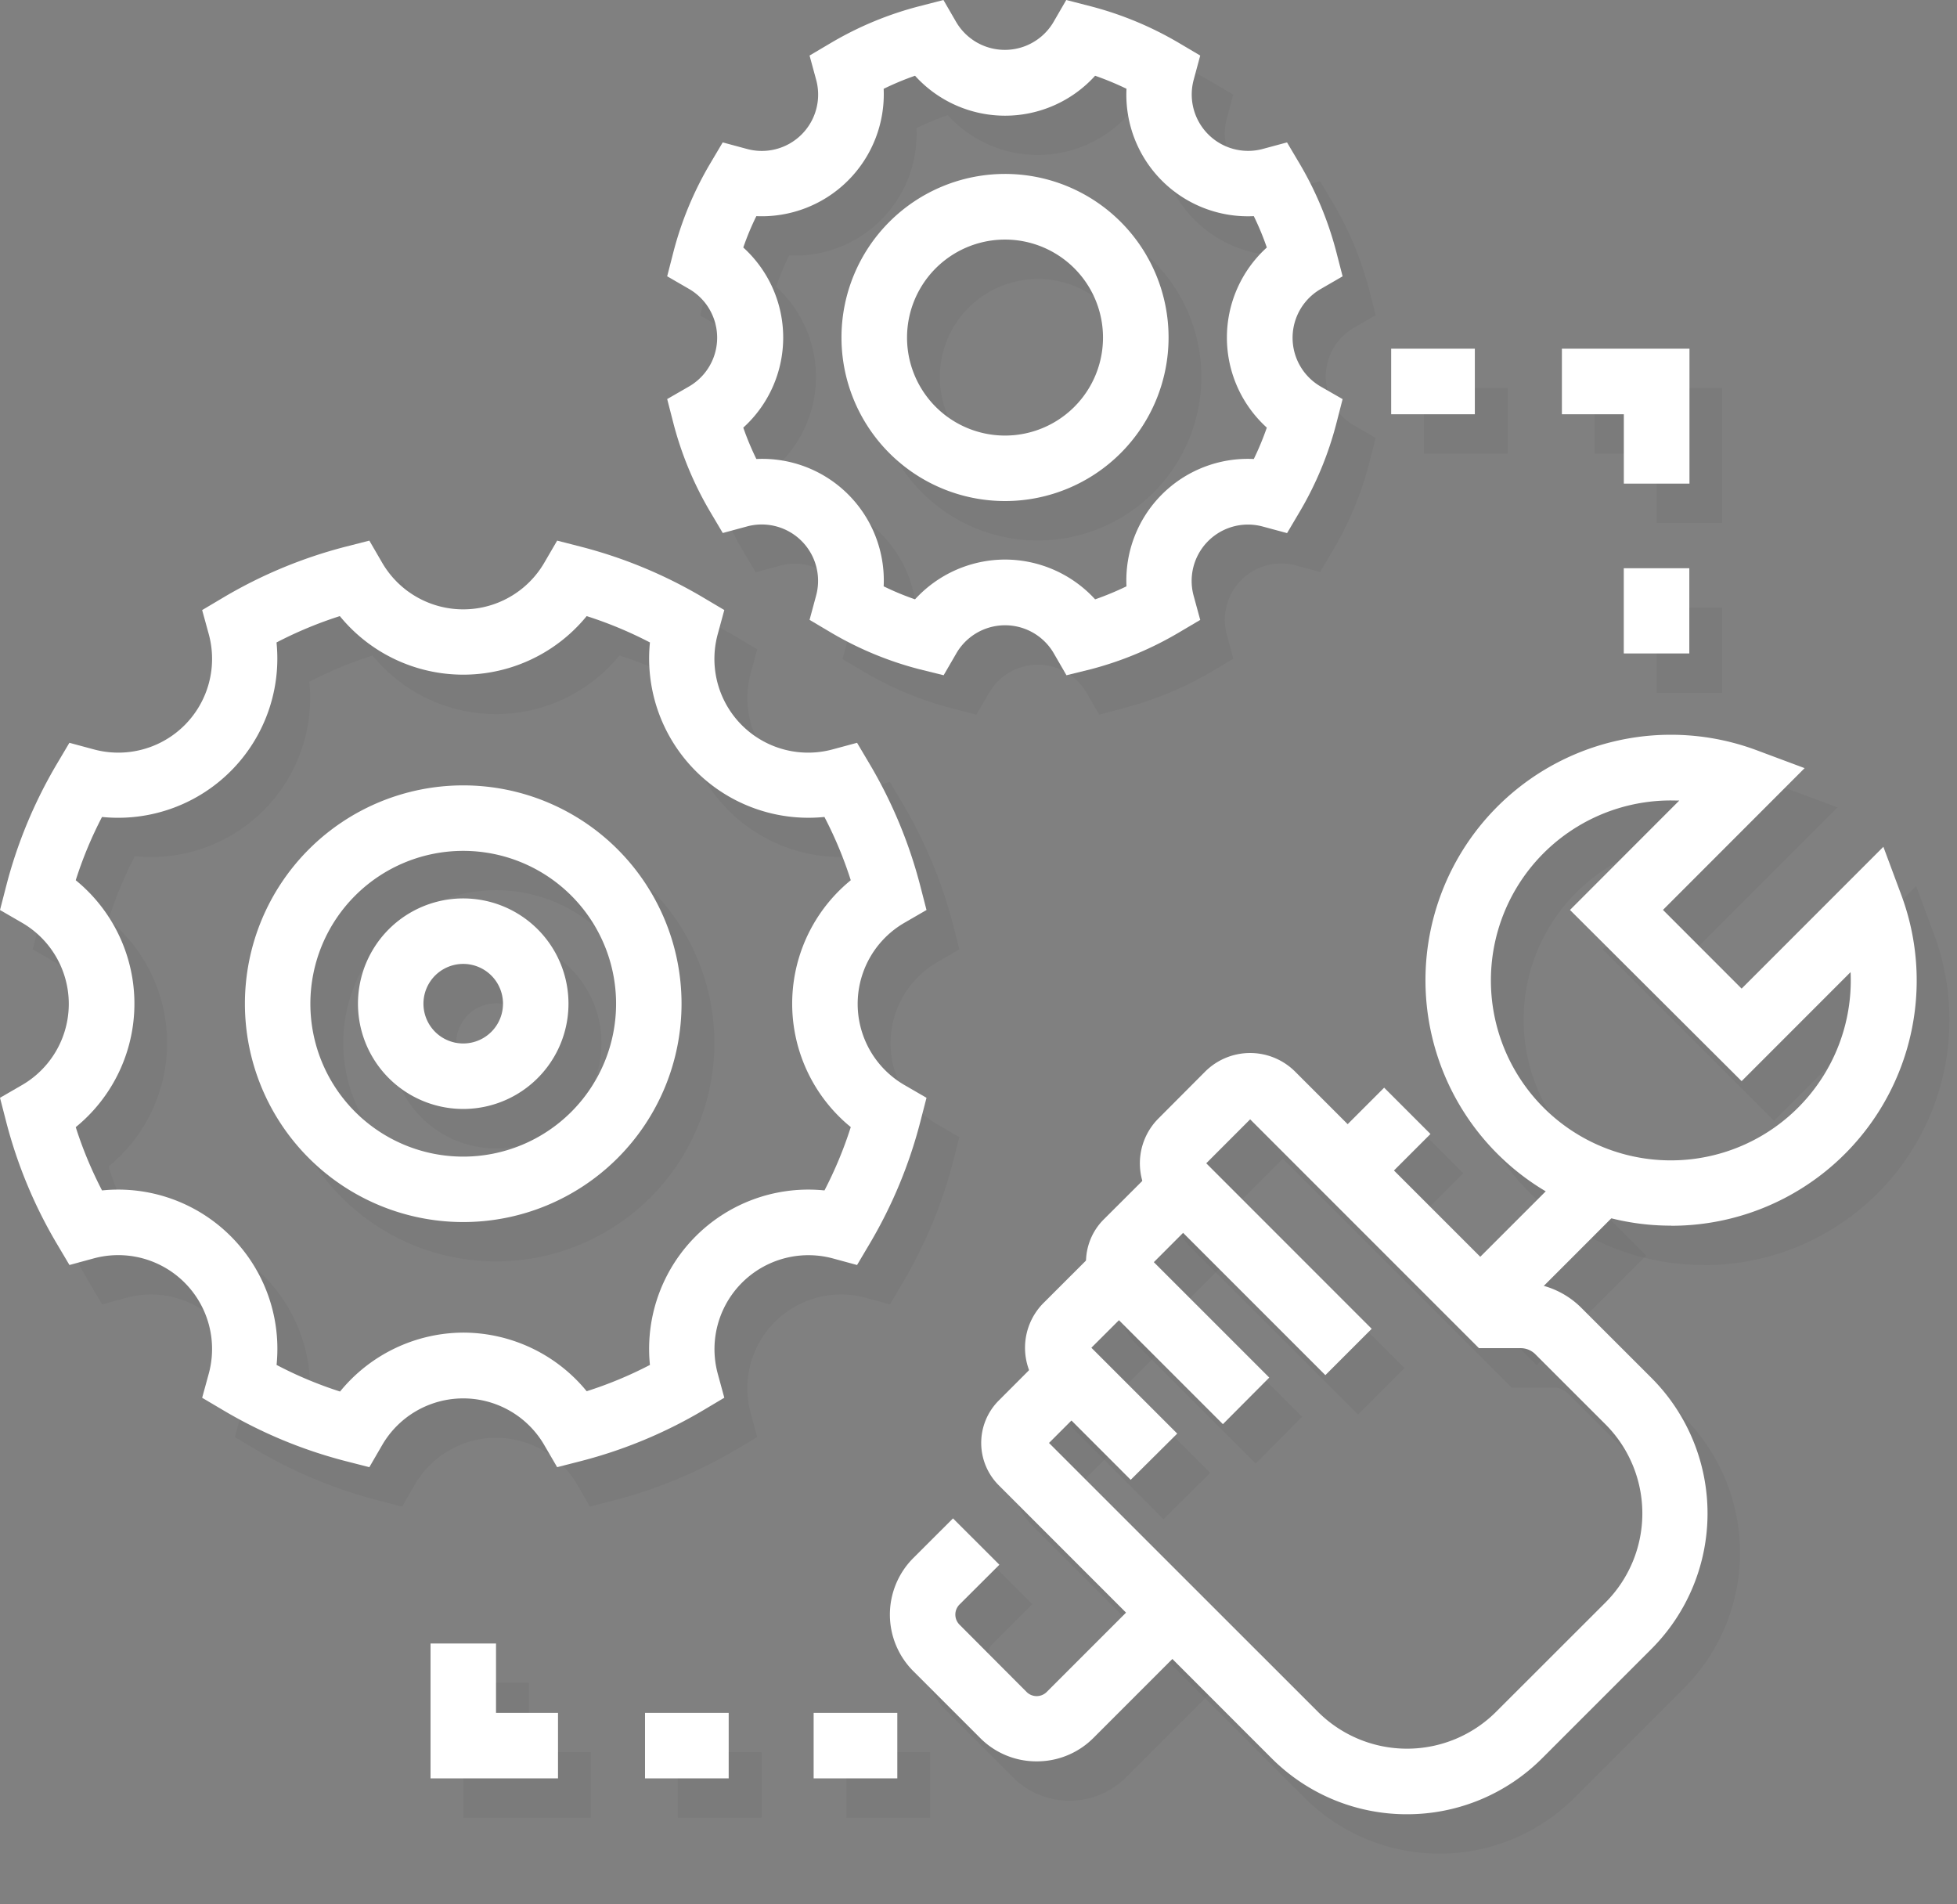 <svg width="37" height="36" viewBox="0 0 37 36" fill="none" xmlns="http://www.w3.org/2000/svg"><rect x="0" y="0" width="37" height="36" fill="#808080" stroke="none"/><g opacity=".2" fill="#000"><path opacity=".2" d="M9.378 23.845a4.126 4.126 0 11.002-8.253 4.126 4.126 0 01-.002 8.253zm0-7.017a2.889 2.889 0 100 5.778 2.889 2.889 0 000-5.778z"/><path opacity=".2" d="M9.378 21.709a1.992 1.992 0 110-3.985 1.992 1.992 0 010 3.985zm0-2.742a.752.752 0 100 1.506.752.752 0 000-1.508v.002z"/><path opacity=".2" d="M11.153 28.48l-.234-.406a1.774 1.774 0 00-3.081 0l-.236.406-.457-.118a8.941 8.941 0 01-2.298-.954l-.406-.241.125-.456a1.774 1.774 0 00-2.178-2.178l-.456.125-.24-.406a8.85 8.85 0 01-.954-2.298l-.119-.457.406-.236a1.773 1.773 0 000-3.08l-.406-.235.12-.458c.208-.807.529-1.581.954-2.298l.24-.406.455.123a1.772 1.772 0 002.178-2.177l-.125-.455.406-.241a8.896 8.896 0 012.298-.955l.457-.117.236.405a1.774 1.774 0 003.08 0l.235-.405.458.117c.807.21 1.58.531 2.298.955l.406.24-.123.456a1.774 1.774 0 002.178 2.177l.454-.123.241.406c.424.717.746 1.49.955 2.298l.117.458-.405.236a1.772 1.772 0 000 3.08l.405.235-.117.457a8.895 8.895 0 01-.955 2.298l-.24.406-.456-.125a1.773 1.773 0 00-2.177 2.178l.123.456-.405.24a8.94 8.94 0 01-2.299.955l-.458.118zm-1.775-2.545a3.02 3.02 0 012.333 1.109 7.58 7.58 0 001.198-.498 3.01 3.01 0 013.299-3.299c.198-.384.364-.784.496-1.196a3.011 3.011 0 010-4.667 7.7 7.7 0 00-.496-1.198 3.01 3.01 0 01-3.299-3.299 7.7 7.7 0 00-1.198-.496 3.012 3.012 0 01-4.667 0 7.748 7.748 0 00-1.196.496 3.01 3.01 0 01-3.3 3.299c-.199.384-.365.785-.497 1.198a3.012 3.012 0 010 4.667c.132.412.298.813.498 1.197a3.012 3.012 0 013.299 3.298c.384.2.784.366 1.196.498a3.021 3.021 0 012.334-1.109zM19.622 10.217a3.092 3.092 0 11-.003-6.184 3.092 3.092 0 01.003 6.184zm0-4.943a1.852 1.852 0 100 3.707 1.852 1.852 0 000-3.708zM27.221 35.041a3.607 3.607 0 01-2.56-1.06l-5.158-5.158a1.137 1.137 0 010-1.605l.696-.696.876.876-.623.622 5.085 5.085a2.385 2.385 0 003.369 0l2.067-2.067a2.383 2.383 0 000-3.368l-1.324-1.324a.392.392 0 00-.278-.116h-.79l-4.326-4.326-.83.83 3.128 3.13-.876.876-3.16-3.156a1.2 1.2 0 010-1.7l.882-.882a1.203 1.203 0 011.7 0l3.99 3.99h.271a1.62 1.62 0 011.155.478l1.323 1.324a3.625 3.625 0 010 5.12l-2.067 2.067a3.607 3.607 0 01-2.55 1.06z"/><path opacity=".2" d="M23.741 27.666l-2.25-2.25a1.143 1.143 0 010-1.623l1.06-1.06.877.877-.994.993 2.182 2.182-.875.88z"/><path opacity=".2" d="M21.997 28.719l-1.642-1.647a1.202 1.202 0 010-1.7l.985-.986.876.877-.96.959 1.623 1.622-.882.875zM20.22 34.04c-.4 0-.784-.158-1.067-.44l-1.266-1.266a1.512 1.512 0 010-2.136l.75-.75.877.876-.75.75a.272.272 0 000 .384l1.265 1.266a.272.272 0 00.382 0l1.934-1.935.876.877-1.934 1.934a1.503 1.503 0 01-1.068.44zM32.213 23.913a4.64 4.64 0 111.622-8.986l.905.337-2.681 2.68 1.487 1.488 2.681-2.68.335.903a4.636 4.636 0 01-4.345 6.261l-.004-.003zm0-8.038a3.402 3.402 0 103.393 3.245l-2.065 2.067-3.237-3.237 2.066-2.067-.157-.008z"/><path opacity=".2" d="M30.245 22.859l-2.07 2.07.875.876 2.071-2.07-.875-.876zM26.787 21.303l-1.12 1.12.877.876 1.119-1.12-.876-.876zM20.782 13.509l-.234-.406a1.066 1.066 0 00-1.852 0l-.236.406-.457-.118a6.478 6.478 0 01-1.668-.692l-.406-.24.125-.456a1.065 1.065 0 00-1.31-1.309l-.456.123-.24-.405a6.406 6.406 0 01-.691-1.669l-.12-.458.406-.234a1.067 1.067 0 000-1.854l-.405-.234.119-.458c.15-.586.383-1.148.692-1.668l.24-.406.455.123a1.067 1.067 0 001.31-1.309l-.125-.455.406-.24a6.478 6.478 0 011.668-.693l.457-.118.236.406a1.065 1.065 0 001.852 0l.234-.406.458.118a6.498 6.498 0 011.668.692l.406.24-.12.451a1.066 1.066 0 001.31 1.309l.454-.123.24.405c.31.52.542 1.083.693 1.669l.118.458-.406.234a1.067 1.067 0 000 1.853l.405.234-.117.457a6.395 6.395 0 01-.692 1.67l-.24.406-.455-.123a1.066 1.066 0 00-1.31 1.308l.123.456-.406.24a6.502 6.502 0 01-1.668.693l-.461.123zm-1.16-2.188a2.315 2.315 0 011.702.752c.202-.07.4-.152.593-.246a2.297 2.297 0 012.407-2.407c.095-.192.177-.391.246-.594a2.298 2.298 0 010-3.405 5.132 5.132 0 00-.246-.593 2.298 2.298 0 01-2.407-2.407 5.544 5.544 0 00-.593-.246 2.299 2.299 0 01-3.405 0c-.202.07-.4.153-.593.246a2.297 2.297 0 01-2.407 2.407c-.094.192-.176.39-.247.593a2.298 2.298 0 010 3.405c.07.203.153.401.247.594a2.298 2.298 0 012.407 2.407c.193.094.391.176.593.246a2.314 2.314 0 011.703-.752zM32.56 9.885h-1.24V8.574h-1.172V7.335h2.412v2.55zM32.559 11.485h-1.238v1.612h1.238v-1.612zM28.503 7.335h-1.582v1.239h1.582V7.335zM11.17 34.362H8.758v-2.55h1.239v1.31h1.173v1.24zM14.398 33.124h-1.582v1.238h1.582v-1.238zM17.584 33.124h-1.582v1.238h1.582v-1.238z"/></g><path d="M8.758 23.102a4.127 4.127 0 110-8.255 4.127 4.127 0 010 8.255zm0-7.017a2.89 2.89 0 100 5.78 2.89 2.89 0 000-5.78z" fill="#fff"/><path d="M8.758 20.964a1.99 1.99 0 110-3.98 1.99 1.99 0 010 3.98zm0-2.742a.752.752 0 100 1.504.752.752 0 000-1.504z" fill="#fff"/><path d="M10.534 27.736l-.236-.405a1.772 1.772 0 00-3.08 0l-.235.405-.457-.117a8.879 8.879 0 01-2.298-.955l-.406-.24.125-.456a1.774 1.774 0 00-2.179-2.178l-.455.124-.24-.405a8.875 8.875 0 01-.955-2.299L0 20.753l.406-.235a1.773 1.773 0 000-3.08L0 17.203l.118-.457c.208-.807.53-1.581.954-2.299l.24-.405.456.123a1.773 1.773 0 002.179-2.177l-.125-.455.406-.241a8.875 8.875 0 012.298-.955l.457-.117.235.405a1.773 1.773 0 003.08 0l.236-.405.456.117c.808.209 1.581.53 2.299.955l.405.24-.124.456a1.772 1.772 0 002.178 2.177l.456-.123.24.405c.425.718.746 1.492.955 2.299l.118.457-.406.235a1.772 1.772 0 000 3.08l.406.235-.118.457a8.871 8.871 0 01-.955 2.299l-.24.405-.456-.124a1.776 1.776 0 00-2.178 2.178l.124.455-.405.241a8.88 8.88 0 01-2.299.955l-.457.117zm-1.776-2.544a3.021 3.021 0 012.334 1.108 7.568 7.568 0 001.196-.497 3.01 3.01 0 013.3-3.299c.199-.384.366-.784.497-1.197a3.012 3.012 0 010-4.667 7.563 7.563 0 00-.498-1.196 3.012 3.012 0 01-3.299-3.299 7.569 7.569 0 00-1.196-.498 3.013 3.013 0 01-4.667 0 7.626 7.626 0 00-1.197.498 3.01 3.01 0 01-3.299 3.299c-.2.384-.366.784-.497 1.196a3.01 3.01 0 010 4.668c.131.412.298.812.497 1.196a3.01 3.01 0 013.3 3.299c.384.202.786.37 1.2.503a3.023 3.023 0 012.33-1.114zM19.003 9.472A3.092 3.092 0 1119 3.288a3.092 3.092 0 01.003 6.184zm0-4.943A1.852 1.852 0 1019 8.234a1.852 1.852 0 00.003-3.705zM26.602 34.297a3.609 3.609 0 01-2.56-1.058l-5.158-5.16a1.133 1.133 0 010-1.604l.696-.697.876.877-.623.623 5.085 5.083a2.383 2.383 0 003.367 0l2.069-2.067a2.383 2.383 0 000-3.368l-1.324-1.323a.391.391 0 00-.278-.117h-.79l-4.326-4.326-.83.831 3.128 3.129-.876.876-3.154-3.154a1.2 1.2 0 010-1.7l.881-.884a1.204 1.204 0 011.701 0l3.99 3.99h.27a1.624 1.624 0 011.155.479l1.324 1.323a3.625 3.625 0 010 5.12l-2.069 2.069a3.607 3.607 0 01-2.554 1.058z" fill="#fff"/><path d="M23.12 26.922l-2.25-2.25a1.143 1.143 0 010-1.622l1.062-1.06.876.876-.993.994 2.182 2.182-.876.88z" fill="#fff"/><path d="M21.378 27.975l-1.645-1.646a1.2 1.2 0 010-1.701l.985-.984.876.876-.96.958 1.623 1.623-.88.874zM19.6 33.297a1.498 1.498 0 01-1.067-.44l-1.266-1.266a1.512 1.512 0 010-2.137l.751-.75.877.876-.752.75a.27.27 0 000 .385l1.265 1.269a.27.27 0 00.383 0l1.933-1.933.876.876-1.933 1.933a1.505 1.505 0 01-1.067.437zM31.593 23.17a4.64 4.64 0 111.623-8.986l.903.337-2.678 2.68 1.487 1.488 2.68-2.681.336.903a4.636 4.636 0 01-4.345 6.261l-.006-.003zm0-8.038a3.402 3.402 0 103.395 3.245l-2.06 2.061-3.245-3.236 2.066-2.068-.155-.002z" fill="#fff"/><path d="M29.627 22.118l-2.071 2.071.876.876 2.07-2.071-.875-.876zM26.17 20.561l-1.12 1.12.875.876 1.12-1.12-.876-.876zM20.163 12.765l-.234-.405a1.065 1.065 0 00-1.853 0l-.235.405-.46-.114a6.46 6.46 0 01-1.67-.693l-.405-.24.123-.456a1.065 1.065 0 00-1.309-1.309l-.455.123-.24-.405a6.496 6.496 0 01-.693-1.669l-.118-.458.406-.234a1.065 1.065 0 000-1.852l-.406-.235.118-.459a6.47 6.47 0 01.692-1.667l.24-.405.456.123a1.065 1.065 0 001.31-1.309l-.124-.456.406-.24A6.46 6.46 0 0117.38.118L17.837 0l.235.406a1.067 1.067 0 001.852 0L20.159 0l.459.118a6.497 6.497 0 011.668.692l.406.24-.123.456a1.066 1.066 0 001.308 1.309l.456-.123.24.405c.308.522.541 1.084.693 1.67l.118.457-.406.235a1.065 1.065 0 000 1.853l.406.233-.118.459a6.447 6.447 0 01-.692 1.668l-.24.406-.456-.123a1.065 1.065 0 00-1.31 1.309l.124.455-.406.24a6.495 6.495 0 01-1.66.692l-.462.114zm-1.16-2.187a2.314 2.314 0 011.702.752c.202-.07.4-.153.593-.246a2.297 2.297 0 012.407-2.407 5.37 5.37 0 00.246-.593 2.298 2.298 0 010-3.405 5.155 5.155 0 00-.246-.593 2.298 2.298 0 01-2.407-2.408 5.66 5.66 0 00-.593-.246 2.297 2.297 0 01-3.405 0c-.203.07-.4.153-.593.247A2.307 2.307 0 0114.3 4.086c-.095.192-.177.39-.247.593a2.298 2.298 0 010 3.405c.07.202.153.4.247.593a2.298 2.298 0 012.407 2.407c.192.094.39.176.593.246a2.312 2.312 0 011.703-.752zM31.941 9.142h-1.24V7.831H29.53V6.592h2.412v2.55zM31.94 10.742H30.7v1.611h1.239v-1.611zM27.884 6.592h-1.582v1.239h1.582V6.592zM10.55 33.619H8.14v-2.55h1.238v1.311h1.172v1.239zM13.777 32.38h-1.582v1.239h1.582V32.38zM16.965 32.38h-1.582v1.239h1.582V32.38z" fill="#fff"/></svg>